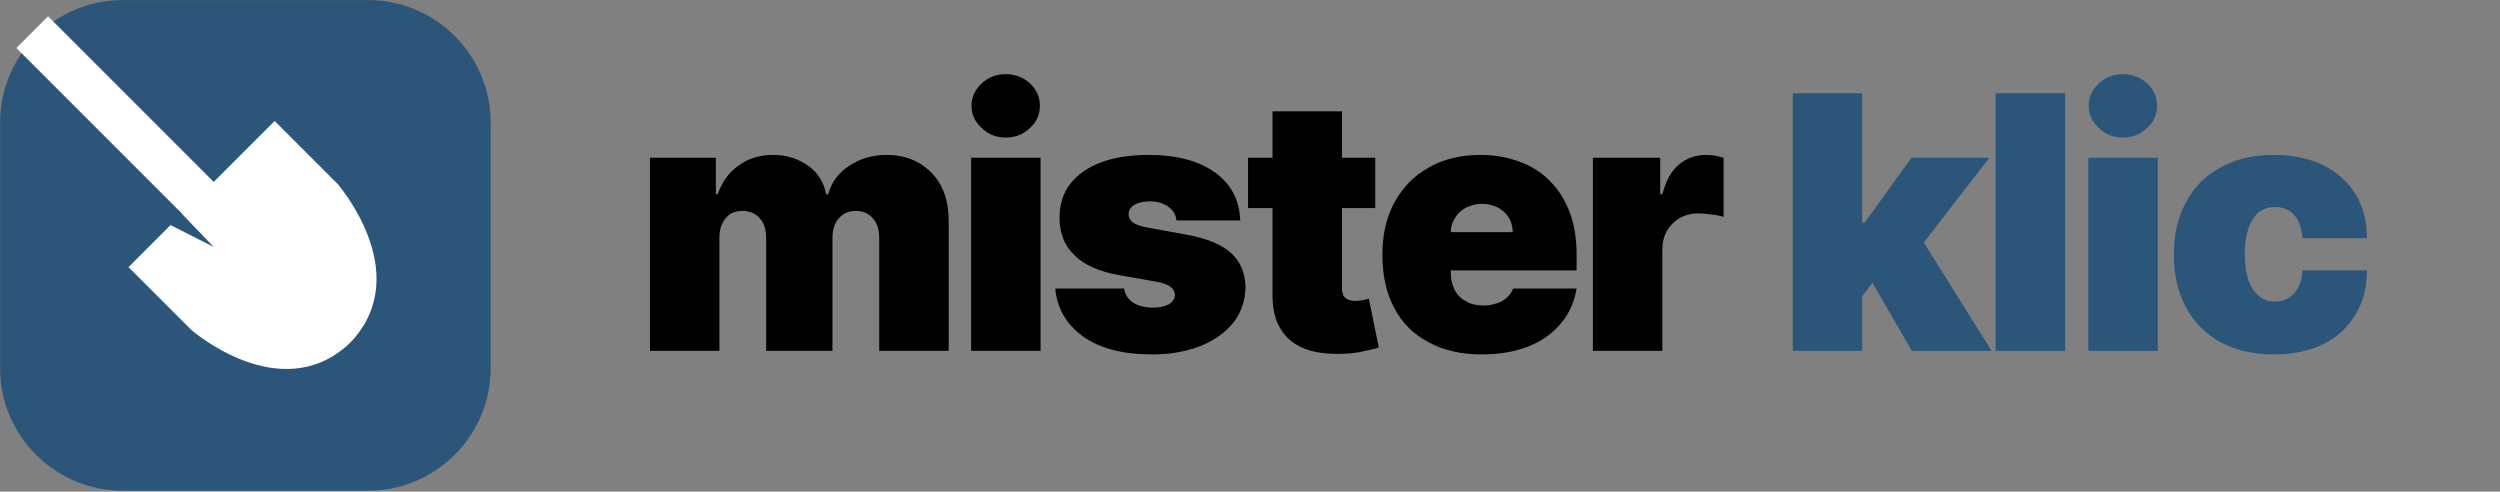 <?xml version="1.0" encoding="utf-8"?>
<svg xmlns="http://www.w3.org/2000/svg" xmlns:serif="http://www.serif.com/" xmlns:xlink="http://www.w3.org/1999/xlink" width="100%" height="100%" viewBox="0 0 478 94" version="1.1" style="fill-rule:evenodd;clip-rule:evenodd;stroke-linejoin:round;stroke-miterlimit:2;">
    <rect x="0" y="0" width="478" height="94" fill="#808080" stroke="none"/>
    <g transform="matrix(1,0,0,1,-156.598,-245.138)">
        <g transform="matrix(0.348,0,0,0.348,104.058,191.233)">
            <path d="M420.568,222.327C420.568,185.135 390.373,154.939 353.18,154.939L218.403,154.939C181.211,154.939 151.015,185.135 151.015,222.327L151.015,357.104C151.015,394.297 181.211,424.493 218.403,424.493L353.18,424.493C390.373,424.493 420.568,394.297 420.568,357.104L420.568,222.327Z" style="fill:rgb(44,85,122);"/>
        </g>
        <g transform="matrix(0.034,-0.034,0.034,0.034,31.829,285.065)">
            <path d="M2854.15,2360.1L2032.27,2360.1L2032.27,2712.82C2032.27,2712.82 2063.09,3178.55 2432.94,3195.67L2453.49,3195.67C2823.33,3178.55 2854.15,2712.82 2854.15,2712.82L2854.15,2360.1Z" style="fill:white;fill-rule:nonzero;"/>
        </g>
        <g transform="matrix(0.203,0.203,-0.311,0.311,179.909,189.317)">
            <rect x="110.402" y="117.46" width="215.21" height="19.486" style="fill:white;"/>
        </g>
        <g transform="matrix(0.403,0.204,-0.131,0.259,139.913,174.627)">
            <path d="M211.053,261.256L231.283,272.341L190.822,272.341L211.053,261.256Z" style="fill:rgb(44,85,122);"/>
        </g>
        <g transform="matrix(1.882,0,0,1.882,-303.635,-79.262)">
            <g transform="matrix(36,0,0,36,308.777,208.016)">
                <path d="M0.05,-0L0.05,-0.545L0.236,-0.545L0.236,-0.442L0.241,-0.442C0.253,-0.476 0.272,-0.503 0.3,-0.523C0.327,-0.543 0.36,-0.553 0.398,-0.553C0.436,-0.553 0.469,-0.542 0.497,-0.522C0.525,-0.502 0.541,-0.475 0.547,-0.442L0.553,-0.442C0.562,-0.475 0.581,-0.502 0.612,-0.522C0.642,-0.542 0.677,-0.553 0.717,-0.553C0.77,-0.553 0.812,-0.536 0.845,-0.502C0.877,-0.469 0.893,-0.424 0.893,-0.368L0.893,-0L0.697,-0L0.697,-0.318C0.697,-0.342 0.691,-0.361 0.679,-0.374C0.667,-0.388 0.651,-0.395 0.631,-0.395C0.611,-0.395 0.595,-0.388 0.583,-0.374C0.571,-0.361 0.565,-0.342 0.565,-0.318L0.565,-0L0.378,-0L0.378,-0.318C0.378,-0.342 0.372,-0.361 0.36,-0.374C0.348,-0.388 0.331,-0.395 0.311,-0.395C0.298,-0.395 0.286,-0.392 0.276,-0.386C0.267,-0.379 0.259,-0.371 0.254,-0.359C0.248,-0.348 0.246,-0.334 0.246,-0.318L0.246,-0L0.05,-0Z" style="fill-rule:nonzero;"/>
            </g>
            <g transform="matrix(36,0,0,36,341.405,208.016)">
                <path d="M0.05,-0L0.05,-0.545L0.246,-0.545L0.246,-0L0.05,-0ZM0.148,-0.602C0.121,-0.602 0.098,-0.611 0.08,-0.629C0.061,-0.646 0.051,-0.667 0.051,-0.692C0.051,-0.716 0.061,-0.737 0.08,-0.755C0.098,-0.772 0.121,-0.781 0.148,-0.781C0.174,-0.781 0.197,-0.772 0.216,-0.755C0.235,-0.737 0.244,-0.716 0.244,-0.692C0.244,-0.667 0.235,-0.646 0.216,-0.629C0.197,-0.611 0.175,-0.602 0.148,-0.602Z" style="fill-rule:nonzero;"/>
            </g>
            <g transform="matrix(36,0,0,36,350.818,208.016)">
                <path d="M0.548,-0.368L0.368,-0.368C0.367,-0.379 0.363,-0.389 0.356,-0.397C0.349,-0.405 0.34,-0.411 0.33,-0.415C0.319,-0.42 0.307,-0.422 0.294,-0.422C0.277,-0.422 0.263,-0.419 0.251,-0.413C0.239,-0.406 0.233,-0.398 0.233,-0.386C0.233,-0.378 0.236,-0.371 0.243,-0.364C0.251,-0.357 0.265,-0.352 0.286,-0.348L0.396,-0.328C0.452,-0.318 0.494,-0.301 0.521,-0.277C0.548,-0.253 0.562,-0.221 0.563,-0.18C0.562,-0.142 0.551,-0.108 0.528,-0.079C0.505,-0.051 0.474,-0.029 0.434,-0.013C0.395,0.002 0.35,0.01 0.3,0.01C0.216,0.01 0.151,-0.007 0.104,-0.041C0.057,-0.075 0.031,-0.12 0.026,-0.176L0.22,-0.176C0.223,-0.159 0.231,-0.146 0.246,-0.136C0.26,-0.127 0.279,-0.122 0.301,-0.122C0.319,-0.122 0.334,-0.125 0.346,-0.131C0.357,-0.138 0.363,-0.146 0.364,-0.158C0.363,-0.168 0.358,-0.176 0.348,-0.183C0.338,-0.189 0.322,-0.194 0.301,-0.197L0.205,-0.214C0.149,-0.224 0.107,-0.243 0.08,-0.27C0.052,-0.297 0.038,-0.332 0.038,-0.375C0.038,-0.413 0.048,-0.445 0.068,-0.471C0.089,-0.498 0.118,-0.518 0.155,-0.532C0.193,-0.546 0.238,-0.553 0.29,-0.553C0.369,-0.553 0.431,-0.536 0.476,-0.504C0.522,-0.471 0.546,-0.426 0.548,-0.368Z" style="fill-rule:nonzero;"/>
            </g>
            <g transform="matrix(36,0,0,36,370.764,208.016)">
                <path d="M0.375,-0.545L0.375,-0.403L0.016,-0.403L0.016,-0.545L0.375,-0.545ZM0.085,-0.676L0.281,-0.676L0.281,-0.175C0.281,-0.168 0.283,-0.162 0.285,-0.156C0.288,-0.151 0.292,-0.148 0.297,-0.145C0.303,-0.143 0.31,-0.141 0.318,-0.141C0.324,-0.141 0.331,-0.142 0.339,-0.143C0.347,-0.145 0.353,-0.146 0.357,-0.147L0.385,-0.009C0.376,-0.007 0.364,-0.003 0.347,0C0.331,0.004 0.312,0.007 0.29,0.008C0.245,0.01 0.207,0.006 0.176,-0.006C0.146,-0.018 0.123,-0.036 0.108,-0.062C0.092,-0.087 0.085,-0.119 0.085,-0.157L0.085,-0.676Z" style="fill-rule:nonzero;"/>
            </g>
            <g transform="matrix(36,0,0,36,383.909,208.016)">
                <path d="M0.311,0.01C0.253,0.01 0.203,-0.001 0.161,-0.024C0.119,-0.046 0.086,-0.078 0.064,-0.12C0.041,-0.162 0.03,-0.213 0.03,-0.271C0.03,-0.328 0.041,-0.377 0.064,-0.419C0.087,-0.461 0.119,-0.494 0.16,-0.517C0.202,-0.541 0.25,-0.553 0.307,-0.553C0.348,-0.553 0.385,-0.546 0.419,-0.533C0.452,-0.521 0.481,-0.502 0.504,-0.478C0.528,-0.454 0.546,-0.424 0.559,-0.39C0.572,-0.355 0.578,-0.316 0.578,-0.273L0.578,-0.227L0.091,-0.227L0.091,-0.335L0.398,-0.335C0.397,-0.351 0.394,-0.365 0.386,-0.377C0.378,-0.389 0.368,-0.398 0.355,-0.405C0.342,-0.411 0.327,-0.415 0.311,-0.415C0.295,-0.415 0.281,-0.411 0.267,-0.405C0.254,-0.398 0.244,-0.389 0.236,-0.377C0.228,-0.365 0.223,-0.351 0.223,-0.335L0.223,-0.219C0.223,-0.201 0.227,-0.186 0.234,-0.172C0.241,-0.158 0.252,-0.147 0.266,-0.14C0.279,-0.132 0.296,-0.128 0.315,-0.128C0.329,-0.128 0.341,-0.13 0.352,-0.134C0.364,-0.137 0.373,-0.143 0.381,-0.15C0.389,-0.157 0.395,-0.166 0.399,-0.176L0.578,-0.176C0.572,-0.138 0.557,-0.105 0.534,-0.078C0.511,-0.05 0.481,-0.028 0.443,-0.013C0.406,0.002 0.362,0.01 0.311,0.01Z" style="fill-rule:nonzero;"/>
            </g>
            <g transform="matrix(36,0,0,36,404.572,208.016)">
                <path d="M0.05,-0L0.05,-0.545L0.24,-0.545L0.24,-0.442L0.246,-0.442C0.256,-0.48 0.271,-0.508 0.293,-0.526C0.315,-0.544 0.34,-0.553 0.369,-0.553C0.378,-0.553 0.386,-0.552 0.395,-0.551C0.403,-0.549 0.411,-0.547 0.419,-0.545L0.419,-0.378C0.409,-0.381 0.397,-0.384 0.383,-0.385C0.369,-0.387 0.357,-0.388 0.347,-0.388C0.327,-0.388 0.31,-0.383 0.295,-0.375C0.28,-0.366 0.268,-0.354 0.259,-0.339C0.25,-0.323 0.246,-0.305 0.246,-0.284L0.246,-0L0.05,-0Z" style="fill-rule:nonzero;"/>
            </g>
            <g transform="matrix(36,0,0,36,424.879,208.016)">
                <path d="M0.226,-0.129L0.227,-0.362L0.253,-0.362L0.385,-0.545L0.605,-0.545L0.384,-0.26L0.328,-0.26L0.226,-0.129ZM0.05,-0L0.05,-0.727L0.246,-0.727L0.246,-0L0.05,-0ZM0.386,-0L0.261,-0.216L0.389,-0.355L0.611,-0L0.386,-0Z" style="fill:rgb(44,85,122);fill-rule:nonzero;"/>
            </g>
            <g transform="matrix(36,0,0,36,445.491,208.016)">
                <rect x="0.05" y="-0.727" width="0.196" height="0.727" style="fill:rgb(44,85,122);"/>
            </g>
            <g transform="matrix(36,0,0,36,454.903,208.016)">
                <path d="M0.05,-0L0.05,-0.545L0.246,-0.545L0.246,-0L0.05,-0ZM0.148,-0.602C0.121,-0.602 0.098,-0.611 0.08,-0.629C0.061,-0.646 0.051,-0.667 0.051,-0.692C0.051,-0.716 0.061,-0.737 0.08,-0.755C0.098,-0.772 0.121,-0.781 0.148,-0.781C0.174,-0.781 0.197,-0.772 0.216,-0.755C0.235,-0.737 0.244,-0.716 0.244,-0.692C0.244,-0.667 0.235,-0.646 0.216,-0.629C0.197,-0.611 0.175,-0.602 0.148,-0.602Z" style="fill:rgb(44,85,122);fill-rule:nonzero;"/>
            </g>
            <g transform="matrix(36,0,0,36,464.315,208.016)">
                <path d="M0.313,0.01C0.253,0.01 0.203,-0.002 0.161,-0.025C0.118,-0.049 0.086,-0.082 0.064,-0.124C0.041,-0.166 0.03,-0.215 0.03,-0.271C0.03,-0.327 0.041,-0.376 0.064,-0.419C0.086,-0.461 0.118,-0.494 0.161,-0.517C0.203,-0.541 0.253,-0.553 0.313,-0.553C0.366,-0.553 0.412,-0.543 0.452,-0.524C0.491,-0.504 0.521,-0.477 0.543,-0.442C0.564,-0.407 0.575,-0.366 0.575,-0.318L0.393,-0.318C0.391,-0.347 0.383,-0.369 0.369,-0.384C0.355,-0.399 0.337,-0.406 0.315,-0.406C0.298,-0.406 0.283,-0.401 0.271,-0.392C0.258,-0.382 0.248,-0.367 0.241,-0.347C0.234,-0.327 0.23,-0.303 0.23,-0.273C0.23,-0.243 0.234,-0.218 0.241,-0.198C0.248,-0.179 0.258,-0.164 0.271,-0.154C0.283,-0.144 0.298,-0.139 0.315,-0.139C0.33,-0.139 0.343,-0.143 0.354,-0.149C0.365,-0.156 0.374,-0.166 0.381,-0.179C0.388,-0.192 0.392,-0.208 0.393,-0.227L0.575,-0.227C0.575,-0.179 0.564,-0.137 0.542,-0.102C0.521,-0.066 0.491,-0.039 0.452,-0.019C0.413,0 0.366,0.01 0.313,0.01Z" style="fill:rgb(44,85,122);fill-rule:nonzero;"/>
            </g>
        </g>
    </g>
</svg>